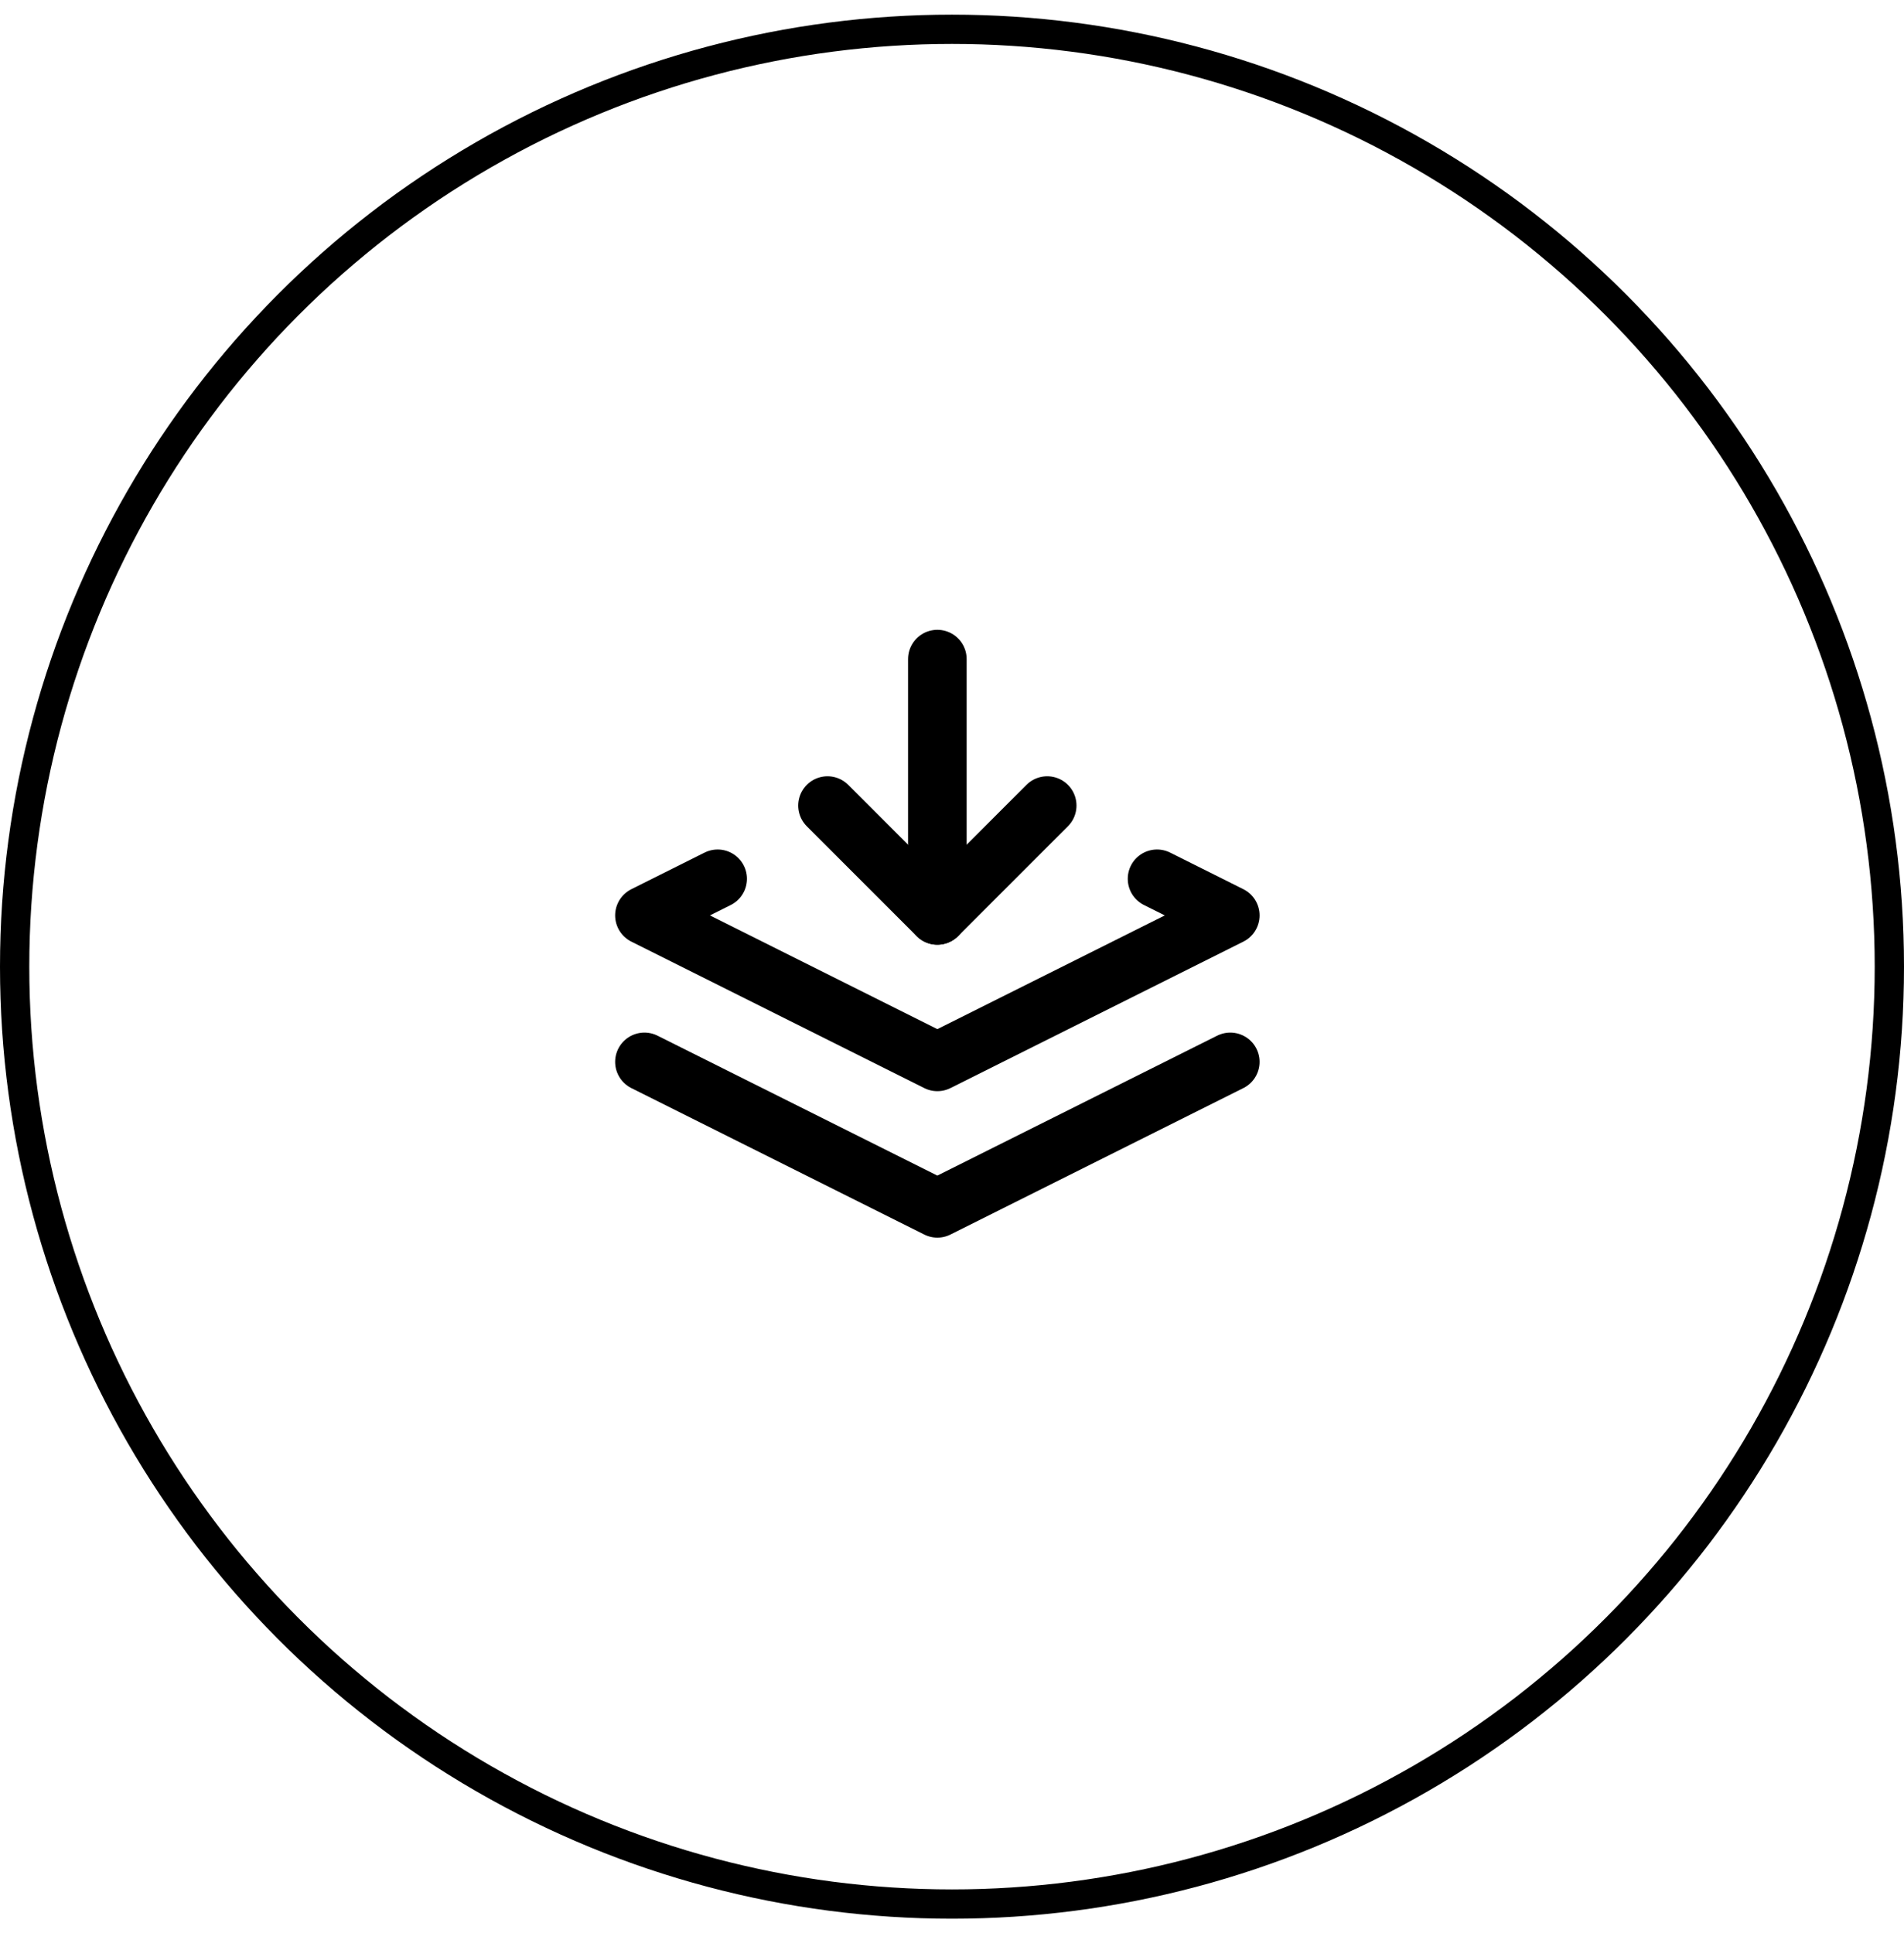 <svg xmlns="http://www.w3.org/2000/svg" fill="none" viewBox="0 0 65 66" height="66" width="65">
<circle stroke="black" r="32" cy="33" cx="32.5"></circle>
<path stroke-linejoin="round" stroke-linecap="round" stroke-width="2" stroke="black" d="M24.5 30L22 31.25L32 36.25L42 31.25L39.5 30"></path>
<path stroke-linejoin="round" stroke-linecap="round" stroke-width="2" stroke="black" d="M22 36.25L32 41.25L42 36.25"></path>
<path stroke-linejoin="round" stroke-linecap="round" stroke-width="2" stroke="black" d="M32 22.5V31.25"></path>
<path stroke-linejoin="round" stroke-linecap="round" stroke-width="2" stroke="black" d="M35.75 27.5L32 31.25L28.25 27.5"></path>
</svg>
